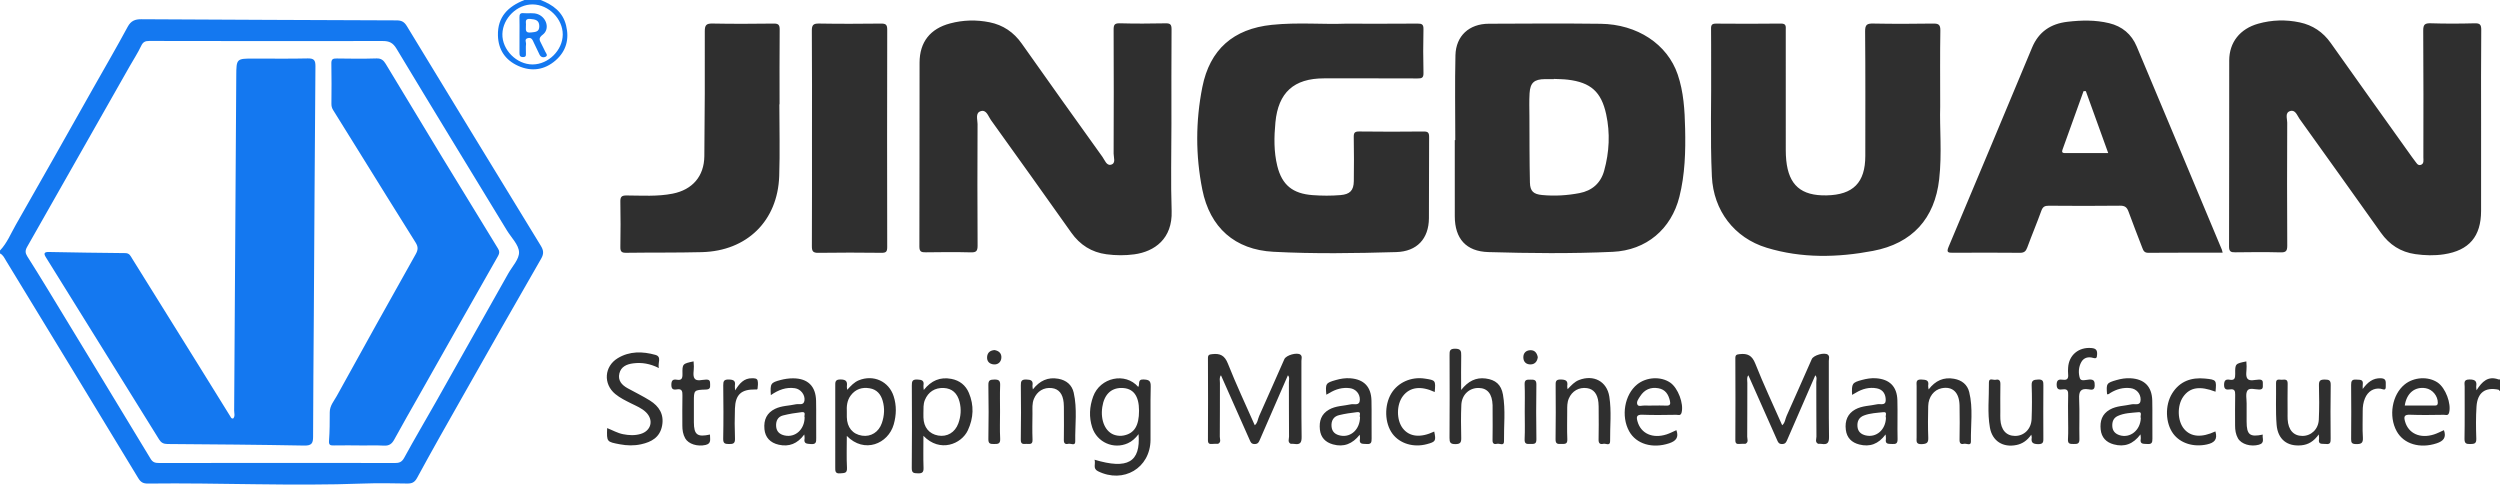 <svg
 xmlns="http://www.w3.org/2000/svg"
 xmlns:xlink="http://www.w3.org/1999/xlink"
 width="263px" height="51px">
<path fill-rule="evenodd"  fill="rgb(47, 47, 47)"
 d="M262.845,40.996 C261.454,40.701 260.625,41.296 260.529,42.762 C260.455,43.885 260.468,45.017 260.507,46.142 C260.525,46.667 260.303,46.704 259.875,46.713 C259.425,46.723 259.257,46.639 259.266,46.136 C259.301,44.317 259.277,42.497 259.283,40.678 C259.285,40.331 259.117,39.919 259.794,39.920 C260.393,39.922 260.588,40.104 260.496,40.663 C260.482,40.750 260.512,40.845 260.533,41.055 C261.114,40.127 261.754,39.521 262.845,39.917 C262.897,39.917 262.948,39.917 263.000,39.917 C263.000,40.328 263.000,40.739 263.000,41.150 C262.948,41.099 262.897,41.047 262.845,40.996 ZM261.010,22.185 C261.008,24.867 259.759,26.350 257.102,26.753 C256.107,26.904 255.095,26.876 254.093,26.735 C252.552,26.517 251.366,25.744 250.469,24.482 C247.626,20.482 244.773,16.489 241.911,12.503 C241.660,12.154 241.485,11.525 240.940,11.678 C240.349,11.844 240.618,12.472 240.616,12.892 C240.597,17.207 240.592,21.522 240.619,25.837 C240.623,26.422 240.467,26.564 239.894,26.549 C238.319,26.507 236.743,26.521 235.168,26.543 C234.706,26.549 234.494,26.489 234.496,25.932 C234.518,19.409 234.503,12.885 234.514,6.361 C234.517,4.453 235.643,3.033 237.564,2.492 C239.005,2.087 240.479,2.046 241.936,2.357 C243.290,2.646 244.379,3.368 245.195,4.524 C248.027,8.532 250.887,12.520 253.737,16.516 C253.827,16.642 253.914,16.770 254.013,16.887 C254.190,17.096 254.328,17.447 254.654,17.350 C255.031,17.239 254.938,16.850 254.938,16.555 C254.942,12.111 254.958,7.668 254.923,3.225 C254.918,2.560 255.108,2.431 255.731,2.450 C257.253,2.498 258.779,2.493 260.302,2.452 C260.863,2.437 261.034,2.557 261.027,3.153 C260.993,6.440 261.011,9.728 261.011,13.016 C261.011,16.072 261.013,19.128 261.010,22.185 ZM235.143,39.350 C235.126,38.256 235.149,38.255 236.317,38.020 C236.326,38.199 236.338,38.373 236.343,38.547 C236.356,38.981 236.211,39.521 236.419,39.819 C236.650,40.150 237.230,39.939 237.653,39.932 C238.125,39.925 238.040,40.215 238.050,40.490 C238.060,40.766 238.062,40.982 237.663,40.979 C237.238,40.977 236.640,40.762 236.429,41.086 C236.214,41.415 236.350,41.974 236.345,42.433 C236.339,43.075 236.343,43.717 236.344,44.358 C236.347,45.736 236.679,46.008 238.044,45.718 C237.963,46.105 238.310,46.596 237.633,46.785 C236.790,47.019 235.784,46.741 235.426,46.101 C235.196,45.689 235.130,45.232 235.131,44.763 C235.133,43.685 235.115,42.607 235.140,41.529 C235.149,41.121 235.071,40.898 234.603,40.964 C234.246,41.014 233.965,40.999 233.973,40.477 C233.980,40.017 234.149,39.875 234.561,39.947 C235.067,40.036 235.149,39.800 235.143,39.350 ZM225.998,26.595 C225.580,26.598 225.480,26.362 225.369,26.070 C224.884,24.802 224.384,23.540 223.921,22.264 C223.761,21.824 223.552,21.632 223.041,21.639 C220.537,21.670 218.031,21.663 215.526,21.642 C215.097,21.639 214.898,21.760 214.749,22.173 C214.280,23.473 213.742,24.747 213.265,26.044 C213.120,26.437 212.936,26.599 212.494,26.595 C210.144,26.572 207.794,26.576 205.444,26.591 C204.940,26.594 204.744,26.555 204.992,25.967 C207.936,18.985 210.859,11.994 213.777,5.001 C214.471,3.338 215.743,2.496 217.498,2.291 C218.967,2.120 220.432,2.088 221.881,2.438 C223.253,2.769 224.237,3.597 224.777,4.881 C227.777,12.007 230.758,19.142 233.744,26.275 C233.772,26.343 233.782,26.419 233.824,26.584 C231.158,26.584 228.578,26.574 225.998,26.595 ZM219.429,9.584 C219.349,9.585 219.269,9.587 219.189,9.588 C218.448,11.647 217.706,13.706 216.967,15.766 C216.888,15.984 216.959,16.106 217.208,16.106 C218.711,16.104 220.214,16.105 221.785,16.105 C220.970,13.850 220.199,11.717 219.429,9.584 ZM205.572,39.848 C206.387,39.995 206.964,40.457 207.160,41.242 C207.588,42.961 207.308,44.719 207.340,46.459 C207.349,46.945 206.850,46.621 206.594,46.688 C206.286,46.770 206.138,46.631 206.143,46.278 C206.162,45.072 206.170,43.864 206.145,42.658 C206.115,41.275 205.410,40.615 204.262,40.843 C203.457,41.002 202.871,41.747 202.847,42.723 C202.820,43.827 202.809,44.933 202.853,46.035 C202.875,46.578 202.709,46.696 202.174,46.723 C201.515,46.757 201.627,46.384 201.627,46.008 C201.629,44.210 201.627,42.412 201.629,40.614 C201.629,40.271 201.512,39.893 202.131,39.926 C202.610,39.953 202.953,39.971 202.844,40.576 C202.828,40.664 202.864,40.762 202.890,40.970 C203.612,40.030 204.480,39.651 205.572,39.848 ZM204.002,18.850 C203.536,23.002 201.168,25.610 197.037,26.394 C193.309,27.102 189.535,27.186 185.856,26.063 C182.430,25.019 180.257,22.136 180.090,18.571 C179.901,14.517 180.049,10.459 180.011,6.403 C180.001,5.273 180.023,4.142 180.003,3.013 C179.995,2.616 180.117,2.480 180.529,2.484 C182.802,2.501 185.074,2.511 187.347,2.479 C187.938,2.470 187.862,2.800 187.862,3.159 C187.860,7.371 187.860,11.583 187.863,15.795 C187.863,16.153 187.878,16.513 187.914,16.870 C188.177,19.476 189.477,20.605 192.144,20.554 C194.959,20.500 196.229,19.209 196.230,16.399 C196.230,12.033 196.250,7.667 196.210,3.301 C196.203,2.585 196.421,2.464 197.074,2.477 C199.165,2.518 201.258,2.512 203.349,2.479 C203.927,2.470 204.136,2.581 204.125,3.217 C204.083,5.708 204.108,8.199 204.108,11.211 C204.038,13.411 204.307,16.143 204.002,18.850 ZM169.655,26.493 C165.299,26.692 160.936,26.646 156.577,26.519 C154.235,26.451 153.046,25.109 153.044,22.751 C153.041,20.081 153.043,17.411 153.043,14.742 C153.061,14.742 153.078,14.742 153.095,14.742 C153.095,11.765 153.042,8.788 153.113,5.813 C153.162,3.774 154.555,2.507 156.611,2.497 C160.535,2.478 164.459,2.455 168.382,2.502 C172.247,2.549 175.407,4.649 176.493,7.833 C177.122,9.674 177.232,11.598 177.275,13.523 C177.330,15.937 177.265,18.346 176.671,20.705 C175.815,24.106 173.191,26.333 169.655,26.493 ZM168.970,12.025 C168.457,9.653 167.343,8.673 164.936,8.382 C164.451,8.324 163.958,8.327 163.469,8.302 C163.468,8.309 163.468,8.316 163.468,8.322 C163.158,8.322 162.848,8.320 162.538,8.323 C161.405,8.334 160.980,8.693 160.911,9.811 C160.861,10.630 160.892,11.454 160.895,12.276 C160.906,14.587 160.894,16.898 160.948,19.208 C160.970,20.127 161.334,20.431 162.232,20.516 C163.550,20.641 164.865,20.563 166.159,20.315 C167.483,20.062 168.392,19.273 168.755,17.966 C169.299,16.007 169.400,14.014 168.970,12.025 ZM153.720,37.420 C153.694,38.561 153.712,39.704 153.712,41.026 C154.452,40.093 155.264,39.685 156.290,39.817 C157.330,39.952 157.925,40.455 158.111,41.511 C158.397,43.137 158.195,44.785 158.221,46.423 C158.230,46.962 157.749,46.622 157.503,46.686 C157.242,46.755 157.005,46.716 157.015,46.317 C157.038,45.343 157.022,44.368 157.022,43.394 C157.022,43.137 157.029,42.880 157.020,42.624 C156.981,41.446 156.491,40.836 155.573,40.814 C154.576,40.791 153.781,41.514 153.733,42.595 C153.681,43.746 153.695,44.902 153.721,46.055 C153.732,46.526 153.645,46.721 153.104,46.721 C152.571,46.721 152.486,46.541 152.489,46.068 C152.510,43.171 152.505,40.273 152.494,37.375 C152.492,36.949 152.488,36.679 153.081,36.683 C153.686,36.687 153.731,36.942 153.720,37.420 ZM150.881,45.398 C151.084,46.386 151.033,46.474 150.113,46.723 C148.703,47.104 147.262,46.671 146.489,45.633 C145.662,44.524 145.606,42.660 146.360,41.398 C147.057,40.234 148.459,39.610 149.888,39.828 C151.033,40.003 151.033,40.003 150.934,41.241 C149.465,40.560 148.316,40.718 147.588,41.666 C146.898,42.566 146.893,44.190 147.578,45.067 C148.279,45.964 149.447,46.081 150.881,45.398 ZM146.889,26.519 C142.581,26.644 138.267,26.714 133.963,26.488 C129.904,26.274 127.282,23.939 126.484,19.947 C125.767,16.361 125.773,12.748 126.485,9.166 C127.272,5.203 129.750,3.031 133.798,2.613 C136.528,2.331 139.268,2.583 141.483,2.492 C144.377,2.492 146.753,2.504 149.128,2.482 C149.586,2.477 149.759,2.569 149.748,3.066 C149.715,4.606 149.711,6.148 149.750,7.687 C149.763,8.212 149.545,8.254 149.117,8.252 C145.838,8.238 142.559,8.244 139.280,8.244 C136.108,8.245 134.472,9.742 134.174,12.869 C134.027,14.411 134.000,15.951 134.370,17.456 C134.868,19.479 136.009,20.373 138.085,20.527 C139.065,20.599 140.043,20.606 141.022,20.524 C142.006,20.441 142.408,20.044 142.421,19.057 C142.441,17.516 142.444,15.975 142.415,14.435 C142.406,13.976 142.503,13.825 143.000,13.832 C145.246,13.862 147.493,13.858 149.739,13.834 C150.203,13.829 150.347,13.928 150.343,14.418 C150.317,17.267 150.349,20.118 150.323,22.968 C150.304,25.117 149.063,26.456 146.889,26.519 ZM119.336,26.755 C118.361,26.889 117.376,26.879 116.402,26.750 C114.836,26.543 113.616,25.765 112.701,24.476 C109.892,20.516 107.075,16.560 104.238,12.618 C103.964,12.238 103.779,11.509 103.180,11.692 C102.574,11.877 102.841,12.575 102.839,13.047 C102.820,17.310 102.815,21.574 102.843,25.838 C102.847,26.425 102.688,26.563 102.116,26.548 C100.542,26.507 98.965,26.520 97.390,26.543 C96.926,26.549 96.717,26.485 96.719,25.931 C96.741,19.484 96.725,13.037 96.738,6.590 C96.742,4.420 97.860,3.016 99.961,2.461 C101.331,2.098 102.723,2.065 104.103,2.343 C105.521,2.629 106.641,3.384 107.487,4.585 C110.300,8.575 113.140,12.546 115.985,16.514 C116.223,16.846 116.408,17.462 116.891,17.323 C117.414,17.172 117.152,16.562 117.153,16.162 C117.171,11.822 117.173,7.481 117.153,3.140 C117.150,2.628 117.234,2.435 117.807,2.451 C119.407,2.495 121.009,2.487 122.610,2.454 C123.113,2.444 123.250,2.576 123.247,3.083 C123.223,6.422 123.234,9.761 123.234,13.100 C123.234,16.131 123.154,19.165 123.257,22.192 C123.357,25.125 121.449,26.465 119.336,26.755 ZM97.148,40.560 C97.129,40.674 97.163,40.796 97.181,41.025 C97.969,40.032 98.900,39.637 100.074,39.856 C100.960,40.022 101.589,40.533 101.925,41.327 C102.483,42.643 102.423,43.972 101.816,45.274 C101.148,46.708 98.886,47.665 97.144,45.847 C97.144,47.054 97.116,48.130 97.156,49.202 C97.175,49.693 97.014,49.812 96.548,49.794 C96.141,49.779 95.911,49.779 95.917,49.240 C95.949,46.344 95.940,43.447 95.924,40.551 C95.922,40.118 95.976,39.906 96.497,39.926 C96.975,39.944 97.242,40.022 97.148,40.560 ZM97.145,43.912 C97.169,44.951 97.738,45.649 98.696,45.819 C99.634,45.985 100.464,45.499 100.814,44.548 C101.086,43.809 101.142,43.045 100.947,42.278 C100.712,41.352 100.148,40.862 99.296,40.817 C98.358,40.767 97.644,41.230 97.296,42.084 C97.114,42.530 97.156,42.990 97.143,43.450 C97.144,43.604 97.141,43.758 97.145,43.912 ZM89.085,45.857 C89.085,47.038 89.043,48.126 89.102,49.208 C89.135,49.817 88.816,49.753 88.408,49.795 C87.843,49.853 87.867,49.546 87.868,49.157 C87.877,46.312 87.877,43.467 87.869,40.621 C87.868,40.212 87.831,39.907 88.444,39.919 C89.030,39.931 89.154,40.150 89.089,40.643 C89.077,40.732 89.105,40.826 89.125,41.009 C89.527,40.571 89.867,40.200 90.354,40.004 C91.893,39.382 93.508,40.113 94.014,41.688 C94.330,42.668 94.300,43.659 94.022,44.643 C93.439,46.697 90.916,47.743 89.085,45.857 ZM92.855,42.153 C92.651,41.455 92.227,40.971 91.492,40.847 C90.698,40.713 90.013,40.925 89.506,41.591 C89.087,42.142 89.060,42.776 89.085,43.317 C89.085,43.579 89.082,43.733 89.086,43.887 C89.107,44.962 89.700,45.681 90.688,45.832 C91.617,45.973 92.447,45.460 92.774,44.500 C93.036,43.732 93.086,42.945 92.855,42.153 ZM92.739,26.596 C90.518,26.569 88.297,26.565 86.076,26.598 C85.504,26.606 85.407,26.401 85.409,25.891 C85.429,22.116 85.420,18.340 85.420,14.565 C85.420,10.789 85.434,7.013 85.405,3.238 C85.400,2.627 85.562,2.466 86.172,2.477 C88.341,2.515 90.511,2.506 92.681,2.481 C93.170,2.476 93.337,2.584 93.336,3.109 C93.318,10.737 93.319,18.365 93.334,25.993 C93.335,26.460 93.225,26.602 92.739,26.596 ZM85.866,46.089 C85.872,46.503 85.853,46.759 85.309,46.715 C84.883,46.680 84.529,46.701 84.643,46.118 C84.660,46.030 84.630,45.933 84.610,45.706 C83.889,46.689 83.005,47.026 81.927,46.785 C81.021,46.583 80.504,46.009 80.420,45.163 C80.318,44.135 80.690,43.420 81.543,43.008 C82.232,42.675 82.996,42.694 83.721,42.531 C84.043,42.458 84.566,42.703 84.633,42.111 C84.700,41.519 84.228,40.931 83.628,40.841 C82.715,40.705 81.906,41.002 81.091,41.567 C81.021,40.343 81.066,40.255 82.122,39.975 C82.541,39.864 82.986,39.800 83.419,39.800 C84.970,39.797 85.818,40.617 85.852,42.164 C85.882,43.472 85.846,44.781 85.866,46.089 ZM84.341,43.358 C83.679,43.433 83.015,43.542 82.370,43.705 C81.821,43.844 81.617,44.286 81.648,44.831 C81.681,45.400 82.016,45.699 82.555,45.814 C83.661,46.050 84.626,45.194 84.648,43.922 C84.549,43.749 84.860,43.299 84.341,43.358 ZM81.988,10.977 C81.988,13.492 82.058,16.009 81.973,18.521 C81.814,23.238 78.581,26.404 73.839,26.525 C71.183,26.593 68.525,26.557 65.868,26.594 C65.390,26.601 65.253,26.459 65.262,25.986 C65.290,24.395 65.292,22.803 65.261,21.213 C65.251,20.707 65.393,20.561 65.907,20.563 C67.529,20.570 69.161,20.690 70.767,20.371 C72.844,19.959 74.072,18.545 74.096,16.437 C74.146,12.050 74.155,7.662 74.144,3.274 C74.142,2.633 74.318,2.464 74.957,2.476 C77.098,2.517 79.241,2.509 81.382,2.480 C81.898,2.473 82.027,2.621 82.022,3.123 C81.996,5.741 82.010,8.359 82.010,10.977 C82.003,10.977 81.995,10.977 81.988,10.977 ZM68.946,37.332 C69.653,37.528 69.170,38.192 69.311,38.719 C68.405,38.260 67.528,38.107 66.616,38.224 C65.944,38.310 65.333,38.559 65.159,39.285 C64.981,40.021 65.407,40.500 66.017,40.838 C66.803,41.273 67.616,41.663 68.376,42.138 C69.341,42.743 69.879,43.594 69.651,44.791 C69.419,46.011 68.539,46.498 67.439,46.739 C66.698,46.901 65.960,46.882 65.214,46.741 C63.822,46.479 63.821,46.488 63.872,45.036 C64.443,45.258 64.963,45.564 65.555,45.679 C66.173,45.800 66.783,45.830 67.389,45.652 C68.507,45.323 68.792,44.194 67.964,43.375 C67.516,42.933 66.931,42.708 66.383,42.432 C65.808,42.142 65.227,41.862 64.729,41.453 C63.443,40.396 63.561,38.547 64.984,37.683 C66.236,36.923 67.605,36.960 68.946,37.332 ZM71.201,39.946 C71.684,40.030 71.805,39.834 71.796,39.361 C71.775,38.266 71.803,38.265 72.965,38.016 C72.975,38.193 72.990,38.364 72.995,38.536 C73.006,38.970 72.859,39.507 73.063,39.811 C73.292,40.153 73.872,39.937 74.293,39.932 C74.751,39.925 74.688,40.193 74.706,40.478 C74.727,40.820 74.650,40.967 74.249,40.981 C72.995,41.023 72.996,41.044 72.996,42.267 C72.996,42.986 72.993,43.705 72.996,44.424 C73.001,45.732 73.358,46.010 74.690,45.713 C74.679,46.194 74.875,46.661 74.224,46.810 C73.388,47.002 72.429,46.723 72.083,46.112 C71.851,45.700 71.782,45.244 71.783,44.775 C71.785,43.722 71.766,42.669 71.791,41.617 C71.802,41.168 71.753,40.865 71.189,40.965 C70.828,41.029 70.627,40.937 70.626,40.489 C70.626,40.043 70.770,39.871 71.201,39.946 ZM76.669,39.925 C77.164,39.936 77.398,40.048 77.311,40.569 C77.292,40.686 77.323,40.811 77.340,41.070 C77.796,40.319 78.280,39.777 79.122,39.793 C79.350,39.797 79.644,39.782 79.705,40.052 C79.765,40.317 79.725,40.611 79.695,40.889 C79.683,41.008 79.545,40.974 79.443,40.972 C77.980,40.952 77.366,41.512 77.315,42.978 C77.279,44.027 77.278,45.080 77.320,46.128 C77.340,46.631 77.155,46.721 76.704,46.713 C76.282,46.705 76.069,46.678 76.080,46.151 C76.118,44.281 76.108,42.410 76.085,40.540 C76.080,40.092 76.164,39.914 76.669,39.925 ZM104.628,36.827 C105.101,36.909 105.385,37.194 105.342,37.662 C105.303,38.086 104.995,38.368 104.554,38.336 C104.086,38.302 103.794,38.009 103.845,37.516 C103.890,37.075 104.185,36.857 104.628,36.827 ZM104.606,39.928 C105.082,39.918 105.234,40.056 105.215,40.536 C105.178,41.458 105.204,42.383 105.204,43.307 C105.204,44.257 105.167,45.208 105.218,46.155 C105.247,46.705 104.981,46.711 104.572,46.709 C104.193,46.707 103.968,46.702 103.977,46.199 C104.010,44.300 104.011,42.400 103.977,40.501 C103.968,39.982 104.173,39.938 104.606,39.928 ZM107.972,39.925 C108.460,39.939 108.707,40.039 108.616,40.567 C108.601,40.658 108.634,40.758 108.657,40.965 C109.381,40.045 110.241,39.647 111.336,39.845 C112.185,39.999 112.767,40.489 112.954,41.307 C113.341,43.003 113.088,44.734 113.115,46.450 C113.123,46.953 112.629,46.619 112.375,46.688 C112.079,46.767 111.908,46.651 111.916,46.287 C111.937,45.261 111.925,44.233 111.922,43.206 C111.921,42.924 111.925,42.640 111.898,42.359 C111.809,41.432 111.385,40.916 110.661,40.828 C109.807,40.723 109.096,41.159 108.766,41.964 C108.562,42.460 108.619,42.974 108.615,43.484 C108.607,44.409 108.585,45.335 108.622,46.258 C108.646,46.844 108.256,46.677 107.955,46.697 C107.635,46.718 107.377,46.748 107.387,46.247 C107.421,44.348 107.413,42.447 107.392,40.546 C107.387,40.105 107.457,39.910 107.972,39.925 ZM119.742,40.705 C119.937,40.454 119.631,39.893 120.284,39.920 C120.854,39.945 121.073,40.033 121.056,40.668 C121.007,42.539 121.054,44.412 121.035,46.284 C121.005,49.240 118.187,50.902 115.508,49.573 C114.926,49.284 115.287,48.816 115.147,48.362 C118.625,49.408 120.001,48.624 119.777,45.673 C119.432,46.124 119.079,46.436 118.646,46.630 C117.152,47.300 115.409,46.538 114.899,44.960 C114.549,43.878 114.610,42.789 114.999,41.717 C115.727,39.704 118.386,39.129 119.742,40.705 ZM117.302,45.770 C117.599,45.855 117.899,45.876 118.216,45.813 C119.323,45.592 119.827,44.794 119.827,43.216 C119.828,41.624 119.215,40.822 117.991,40.814 C116.878,40.806 116.160,41.514 115.962,42.814 C115.743,44.248 116.299,45.484 117.302,45.770 ZM127.523,37.256 C128.356,37.159 128.833,37.388 129.174,38.250 C130.040,40.438 131.047,42.571 132.001,44.735 C132.304,44.501 132.317,44.087 132.469,43.751 C133.362,41.766 134.232,39.771 135.115,37.782 C135.303,37.358 136.469,37.034 136.811,37.315 C137.021,37.488 136.908,37.748 136.909,37.964 C136.917,40.633 136.892,43.302 136.931,45.970 C136.940,46.592 136.752,46.796 136.165,46.700 C136.038,46.680 135.907,46.689 135.778,46.685 C135.434,46.504 135.609,46.184 135.606,45.938 C135.589,44.028 135.601,42.118 135.592,40.208 C135.590,39.965 135.696,39.697 135.488,39.479 C134.508,41.726 133.525,43.972 132.553,46.223 C132.437,46.490 132.366,46.714 131.983,46.714 C131.629,46.713 131.559,46.494 131.459,46.269 C130.452,44.006 129.449,41.742 128.445,39.478 C128.248,39.727 128.338,40.018 128.337,40.289 C128.329,42.172 128.341,44.055 128.323,45.938 C128.321,46.185 128.495,46.504 128.151,46.684 C127.945,46.689 127.738,46.681 127.533,46.701 C127.229,46.730 127.073,46.673 127.075,46.302 C127.090,43.428 127.089,40.554 127.076,37.680 C127.074,37.327 127.214,37.292 127.523,37.256 ZM142.122,42.533 C142.457,42.457 143.032,42.735 143.055,42.061 C143.076,41.431 142.624,40.913 142.005,40.835 C141.233,40.736 140.525,40.934 139.868,41.337 C139.764,41.401 139.654,41.455 139.530,41.523 C139.428,40.350 139.463,40.284 140.524,39.981 C141.020,39.839 141.531,39.756 142.052,39.795 C143.482,39.904 144.244,40.681 144.279,42.138 C144.311,43.471 144.272,44.806 144.294,46.139 C144.301,46.544 144.237,46.752 143.763,46.709 C143.376,46.673 142.944,46.780 143.070,46.145 C143.089,46.050 143.059,45.945 143.043,45.733 C142.282,46.699 141.365,47.066 140.231,46.751 C139.434,46.529 138.940,46.028 138.852,45.189 C138.760,44.309 138.984,43.564 139.811,43.092 C140.529,42.682 141.348,42.708 142.122,42.533 ZM141.061,45.832 C142.141,46.015 143.056,45.156 143.075,43.890 C142.945,43.762 143.299,43.296 142.764,43.357 C142.127,43.429 141.487,43.522 140.864,43.674 C140.290,43.815 140.038,44.248 140.075,44.834 C140.113,45.447 140.496,45.736 141.061,45.832 ZM160.952,36.843 C161.446,36.807 161.685,37.124 161.776,37.573 C161.723,38.009 161.486,38.313 161.053,38.335 C160.586,38.359 160.263,38.099 160.255,37.603 C160.247,37.156 160.512,36.874 160.952,36.843 ZM160.391,40.437 C160.368,39.918 160.641,39.936 161.006,39.937 C161.375,39.937 161.635,39.935 161.627,40.446 C161.600,42.371 161.597,44.296 161.629,46.221 C161.638,46.761 161.339,46.695 160.997,46.704 C160.636,46.714 160.365,46.734 160.390,46.211 C160.436,45.238 160.403,44.261 160.403,43.286 C160.403,42.336 160.433,41.385 160.391,40.437 ZM164.190,39.923 C164.718,39.935 164.966,40.052 164.873,40.605 C164.861,40.676 164.888,40.755 164.910,40.947 C165.316,40.518 165.643,40.160 166.111,39.978 C167.638,39.384 169.046,40.107 169.300,41.720 C169.544,43.270 169.366,44.846 169.383,46.410 C169.388,46.961 168.917,46.625 168.672,46.688 C168.342,46.772 168.160,46.653 168.171,46.249 C168.199,45.223 168.182,44.195 168.179,43.168 C168.179,42.885 168.182,42.601 168.152,42.322 C168.058,41.436 167.646,40.931 166.957,40.832 C166.108,40.710 165.376,41.134 165.037,41.927 C164.858,42.344 164.870,42.778 164.870,43.214 C164.870,44.216 164.840,45.219 164.882,46.219 C164.905,46.760 164.594,46.694 164.251,46.704 C163.889,46.714 163.635,46.730 163.645,46.209 C163.679,44.335 163.663,42.460 163.654,40.585 C163.652,40.202 163.618,39.910 164.190,39.923 ZM175.700,40.246 C176.535,40.814 177.151,42.481 176.901,43.409 C176.804,43.772 176.543,43.635 176.348,43.637 C175.162,43.651 173.974,43.678 172.790,43.630 C172.150,43.604 172.131,43.862 172.269,44.347 C172.626,45.610 173.859,46.171 175.321,45.699 C175.678,45.584 176.013,45.403 176.358,45.252 C176.639,46.036 176.292,46.404 175.593,46.636 C173.842,47.218 172.128,46.716 171.385,45.365 C170.511,43.776 170.899,41.515 172.231,40.440 C173.201,39.658 174.711,39.573 175.700,40.246 ZM172.266,42.584 C172.384,42.801 172.780,42.643 173.052,42.660 C173.333,42.678 173.616,42.664 173.899,42.664 C174.361,42.664 174.824,42.646 175.284,42.670 C175.700,42.691 175.756,42.507 175.674,42.158 C175.516,41.487 175.198,40.973 174.461,40.843 C173.639,40.698 172.994,40.990 172.549,41.680 C172.373,41.952 172.105,42.288 172.266,42.584 ZM183.006,37.256 C183.839,37.159 184.316,37.387 184.657,38.250 C185.522,40.438 186.529,42.571 187.484,44.735 C187.787,44.500 187.800,44.087 187.951,43.751 C188.845,41.766 189.715,39.771 190.597,37.782 C190.785,37.358 191.952,37.034 192.293,37.315 C192.503,37.488 192.391,37.748 192.392,37.964 C192.400,40.633 192.375,43.302 192.413,45.970 C192.422,46.592 192.235,46.796 191.647,46.700 C191.521,46.680 191.390,46.689 191.261,46.685 C190.917,46.504 191.091,46.184 191.089,45.938 C191.072,44.028 191.083,42.118 191.074,40.208 C191.073,39.965 191.179,39.697 190.971,39.479 C189.991,41.726 189.008,43.972 188.036,46.223 C187.920,46.490 187.849,46.714 187.465,46.714 C187.112,46.713 187.041,46.494 186.941,46.269 C185.935,44.006 184.932,41.742 183.928,39.478 C183.730,39.727 183.821,40.018 183.820,40.289 C183.811,42.172 183.823,44.055 183.806,45.938 C183.804,46.185 183.978,46.504 183.634,46.684 C183.428,46.689 183.220,46.681 183.016,46.701 C182.712,46.730 182.556,46.673 182.558,46.302 C182.573,43.428 182.572,40.554 182.558,37.680 C182.557,37.327 182.697,37.292 183.006,37.256 ZM197.489,42.528 C197.807,42.456 198.374,42.713 198.378,42.098 C198.382,41.490 198.105,40.980 197.444,40.854 C196.653,40.705 195.912,40.903 195.228,41.320 C195.122,41.384 195.012,41.443 194.840,41.541 C194.784,40.344 194.841,40.248 195.889,39.967 C196.361,39.840 196.848,39.760 197.343,39.792 C198.778,39.887 199.564,40.658 199.605,42.101 C199.643,43.460 199.592,44.821 199.625,46.180 C199.637,46.648 199.465,46.737 199.051,46.707 C198.686,46.681 198.293,46.765 198.397,46.181 C198.417,46.070 198.383,45.949 198.364,45.703 C197.610,46.721 196.701,47.044 195.594,46.760 C194.795,46.555 194.291,46.062 194.182,45.226 C194.053,44.238 194.399,43.499 195.174,43.072 C195.896,42.675 196.716,42.702 197.489,42.528 ZM196.275,45.806 C197.380,46.065 198.367,45.226 198.403,43.947 C198.282,43.785 198.623,43.307 198.132,43.361 C197.447,43.435 196.743,43.459 196.084,43.710 C195.545,43.916 195.362,44.337 195.405,44.871 C195.448,45.399 195.768,45.687 196.275,45.806 ZM209.949,39.953 C210.304,39.871 210.449,40.038 210.441,40.414 C210.420,41.388 210.434,42.362 210.434,43.336 C210.434,43.592 210.424,43.849 210.438,44.105 C210.498,45.222 211.052,45.850 211.974,45.859 C212.926,45.869 213.684,45.141 213.725,44.080 C213.771,42.903 213.773,41.721 213.731,40.544 C213.710,39.986 213.957,39.953 214.410,39.927 C214.959,39.895 214.966,40.165 214.963,40.569 C214.949,42.389 214.951,44.209 214.961,46.028 C214.963,46.435 215.007,46.741 214.393,46.724 C213.837,46.709 213.656,46.546 213.739,46.029 C213.747,45.982 213.724,45.929 213.691,45.729 C213.257,46.348 212.760,46.684 212.135,46.813 C210.724,47.104 209.595,46.412 209.340,44.992 C209.058,43.421 209.256,41.823 209.234,40.237 C209.227,39.703 209.699,40.011 209.949,39.953 ZM217.033,39.948 C217.510,40.013 217.607,39.773 217.567,39.370 C217.544,39.141 217.552,38.907 217.566,38.677 C217.646,37.343 218.689,36.492 220.032,36.614 C220.502,36.656 220.648,36.850 220.613,37.300 C220.589,37.616 220.571,37.759 220.181,37.647 C219.706,37.511 219.232,37.606 218.963,38.073 C218.653,38.610 218.632,39.246 218.803,39.790 C218.914,40.146 219.457,39.948 219.790,39.928 C220.321,39.898 220.368,40.144 220.363,40.572 C220.357,41.103 219.981,40.998 219.716,40.956 C218.882,40.825 218.690,41.175 218.725,41.957 C218.790,43.366 218.721,44.781 218.756,46.192 C218.768,46.686 218.543,46.715 218.160,46.707 C217.801,46.699 217.518,46.736 217.550,46.208 C217.599,45.415 217.563,44.617 217.563,43.821 C217.563,43.076 217.542,42.331 217.571,41.587 C217.588,41.156 217.527,40.888 217.000,40.962 C216.651,41.012 216.368,41.006 216.360,40.479 C216.351,39.919 216.643,39.896 217.033,39.948 ZM224.262,42.533 C224.598,42.457 225.173,42.734 225.194,42.060 C225.213,41.428 224.762,40.913 224.142,40.834 C223.370,40.737 222.663,40.935 222.006,41.338 C221.901,41.402 221.812,41.517 221.663,41.472 C221.569,40.349 221.604,40.283 222.664,39.980 C223.135,39.846 223.621,39.766 224.115,39.792 C225.586,39.868 226.382,40.655 226.418,42.139 C226.450,43.473 226.411,44.807 226.433,46.141 C226.440,46.547 226.372,46.750 225.901,46.709 C225.511,46.675 225.083,46.775 225.209,46.143 C225.228,46.049 225.198,45.944 225.179,45.698 C224.392,46.744 223.477,47.047 222.369,46.749 C221.570,46.534 221.079,46.026 220.991,45.188 C220.899,44.307 221.124,43.563 221.951,43.091 C222.669,42.682 223.489,42.708 224.262,42.533 ZM222.985,45.784 C224.088,46.130 225.168,45.272 225.214,43.982 C225.106,43.798 225.415,43.318 224.970,43.362 C224.236,43.435 223.471,43.441 222.780,43.764 C222.323,43.977 222.189,44.376 222.214,44.845 C222.241,45.341 222.524,45.640 222.985,45.784 ZM231.962,39.824 C233.185,39.945 233.182,39.982 233.073,41.207 C231.425,40.577 230.376,40.741 229.674,41.737 C229.012,42.677 229.059,44.298 229.773,45.135 C230.487,45.973 231.604,46.062 233.060,45.384 C233.316,46.242 232.940,46.586 232.169,46.755 C230.773,47.061 229.379,46.648 228.622,45.624 C227.798,44.508 227.735,42.641 228.509,41.391 C229.302,40.109 230.524,39.682 231.962,39.824 ZM240.028,39.950 C240.313,39.945 240.671,39.831 240.661,40.352 C240.641,41.377 240.655,42.402 240.655,43.428 C240.655,43.658 240.647,43.889 240.660,44.119 C240.725,45.234 241.284,45.858 242.210,45.859 C243.136,45.860 243.892,45.161 243.939,44.142 C243.994,42.939 243.985,41.733 243.954,40.529 C243.941,40.041 244.104,39.925 244.569,39.929 C245.012,39.932 245.200,39.999 245.191,40.507 C245.157,42.378 245.170,44.249 245.184,46.120 C245.186,46.494 245.186,46.775 244.676,46.706 C244.319,46.657 243.841,46.830 243.962,46.168 C243.980,46.071 243.951,45.966 243.933,45.700 C243.416,46.430 242.839,46.775 242.112,46.846 C240.627,46.991 239.624,46.234 239.499,44.679 C239.382,43.227 239.462,41.760 239.439,40.300 C239.431,39.806 239.780,39.955 240.028,39.950 ZM247.888,39.935 C248.252,39.966 248.648,39.875 248.562,40.458 C248.541,40.608 248.559,40.764 248.559,40.916 C249.068,40.232 249.614,39.751 250.495,39.792 C251.106,39.820 250.962,40.264 250.981,40.629 C251.010,41.172 250.690,40.930 250.432,40.892 C249.721,40.789 249.102,41.169 248.795,41.900 C248.615,42.329 248.552,42.784 248.556,43.251 C248.566,44.173 248.513,45.099 248.575,46.017 C248.617,46.636 248.380,46.731 247.835,46.717 C247.408,46.705 247.336,46.562 247.339,46.185 C247.356,44.289 247.358,42.393 247.338,40.497 C247.333,40.075 247.434,39.897 247.888,39.935 ZM256.442,40.244 C257.278,40.812 257.893,42.472 257.646,43.407 C257.550,43.772 257.289,43.635 257.094,43.637 C255.908,43.651 254.721,43.678 253.536,43.630 C252.902,43.604 252.873,43.854 253.012,44.345 C253.369,45.607 254.601,46.171 256.064,45.700 C256.420,45.585 256.755,45.404 257.102,45.252 C257.383,46.033 257.039,46.403 256.339,46.636 C254.589,47.218 252.874,46.717 252.131,45.367 C251.256,43.778 251.643,41.517 252.973,40.442 C253.943,39.658 255.452,39.572 256.442,40.244 ZM256.050,42.663 C256.253,42.663 256.451,42.692 256.456,42.364 C256.467,41.666 255.897,40.958 255.184,40.839 C254.043,40.649 253.176,41.352 252.981,42.664 C254.008,42.664 255.029,42.665 256.050,42.663 Z"/>
<path fill-rule="evenodd"  fill="rgb(20, 120, 240)"
 d="M58.447,6.356 C57.285,7.366 55.917,7.566 54.507,6.928 C53.156,6.317 52.425,5.239 52.383,3.738 C52.328,1.766 53.462,0.670 55.173,0.000 C55.741,0.000 56.309,0.000 56.877,0.000 C58.161,0.507 59.205,1.244 59.554,2.682 C59.905,4.127 59.561,5.387 58.447,6.356 ZM56.056,0.465 C54.409,0.440 52.895,1.908 52.851,3.573 C52.808,5.235 54.349,6.788 56.034,6.780 C57.695,6.772 59.192,5.285 59.201,3.633 C59.210,1.987 57.724,0.490 56.056,0.465 ZM57.367,5.445 C57.458,5.619 57.652,5.831 57.412,5.961 C57.190,6.080 56.904,6.043 56.761,5.749 C56.561,5.337 56.362,4.924 56.166,4.509 C56.036,4.233 55.942,3.901 55.523,4.012 C55.132,4.116 55.367,4.437 55.338,4.653 C55.298,4.955 55.333,5.267 55.326,5.574 C55.321,5.766 55.388,5.991 55.050,6.003 C54.735,6.014 54.647,5.873 54.649,5.594 C54.656,4.953 54.651,4.312 54.651,3.672 C54.651,3.056 54.663,2.441 54.646,1.826 C54.637,1.504 54.733,1.346 55.081,1.385 C55.587,1.442 56.099,1.302 56.606,1.502 C57.521,1.863 57.859,3.068 57.096,3.648 C56.639,3.996 56.739,4.209 56.930,4.564 C57.085,4.852 57.215,5.154 57.367,5.445 ZM55.790,1.993 C55.128,1.933 55.374,2.393 55.327,2.694 C55.348,3.044 55.173,3.495 55.853,3.417 C56.320,3.364 56.749,3.372 56.734,2.736 C56.719,2.100 56.296,2.039 55.790,1.993 ZM56.927,27.216 C54.138,32.046 51.391,36.901 48.642,41.754 C47.040,44.581 45.432,47.406 43.884,50.262 C43.611,50.765 43.326,50.875 42.820,50.867 C41.297,50.843 39.771,50.811 38.250,50.868 C30.691,51.154 23.133,50.778 15.575,50.870 C15.084,50.876 14.814,50.746 14.547,50.305 C9.923,42.664 5.275,35.038 0.628,27.412 C0.459,27.134 0.325,26.816 0.000,26.663 C0.000,26.560 0.000,26.457 0.000,26.354 C0.744,25.572 1.137,24.570 1.660,23.657 C4.393,18.888 7.081,14.094 9.785,9.308 C11.007,7.144 12.259,4.996 13.438,2.809 C13.773,2.186 14.224,2.020 14.844,2.023 C23.805,2.068 32.765,2.117 41.726,2.144 C42.249,2.146 42.531,2.301 42.805,2.752 C47.484,10.457 52.182,18.151 56.885,25.841 C57.175,26.315 57.242,26.671 56.927,27.216 ZM53.327,24.239 C49.450,17.871 45.558,11.512 41.714,5.124 C41.337,4.497 40.949,4.314 40.264,4.315 C32.078,4.330 23.892,4.323 15.706,4.308 C15.275,4.307 15.045,4.412 14.850,4.827 C14.494,5.580 14.032,6.284 13.619,7.012 C10.031,13.337 6.446,19.665 2.846,25.984 C2.641,26.344 2.650,26.619 2.861,26.952 C3.569,28.072 4.269,29.198 4.958,30.330 C8.593,36.308 12.228,42.287 15.849,48.274 C16.072,48.643 16.337,48.709 16.729,48.707 C20.861,48.695 24.993,48.700 29.125,48.700 C33.256,48.701 37.388,48.693 41.520,48.711 C42.000,48.713 42.274,48.616 42.526,48.153 C43.598,46.186 44.741,44.257 45.844,42.306 C48.391,37.797 50.930,33.285 53.469,28.772 C53.889,28.025 54.636,27.253 54.603,26.520 C54.568,25.742 53.788,24.996 53.327,24.239 ZM44.084,41.600 C43.209,43.147 42.323,44.688 41.471,46.247 C41.222,46.703 40.929,46.910 40.386,46.880 C39.537,46.831 38.683,46.867 37.831,46.867 C37.831,46.863 37.831,46.859 37.831,46.855 C36.928,46.855 36.024,46.845 35.121,46.860 C34.762,46.866 34.577,46.838 34.612,46.372 C34.688,45.375 34.690,44.371 34.690,43.371 C34.689,42.679 35.136,42.187 35.435,41.645 C38.180,36.663 40.947,31.693 43.736,26.734 C43.996,26.270 43.998,25.954 43.719,25.510 C41.698,22.298 39.703,19.069 37.700,15.846 C36.814,14.420 35.928,12.994 35.040,11.569 C34.915,11.368 34.863,11.161 34.865,10.921 C34.875,9.509 34.890,8.097 34.859,6.686 C34.848,6.224 35.016,6.146 35.430,6.153 C36.824,6.176 38.219,6.190 39.612,6.146 C40.109,6.130 40.356,6.354 40.576,6.718 C42.552,9.989 44.522,13.264 46.508,16.529 C48.461,19.743 50.430,22.949 52.394,26.157 C52.552,26.416 52.569,26.624 52.398,26.923 C49.615,31.809 46.851,36.706 44.084,41.600 ZM32.937,45.947 C32.936,46.629 32.785,46.888 32.012,46.873 C27.211,46.782 22.409,46.746 17.607,46.710 C17.199,46.707 16.947,46.568 16.742,46.238 C13.117,40.399 9.488,34.563 5.859,28.726 C5.510,28.165 5.164,27.601 4.812,27.042 C4.567,26.651 4.672,26.500 5.132,26.509 C7.817,26.558 10.501,26.607 13.186,26.627 C13.631,26.630 13.745,26.950 13.904,27.205 C16.253,30.958 18.588,34.718 20.925,38.479 C22.027,40.253 23.124,42.030 24.227,43.803 C24.289,43.902 24.324,44.050 24.525,44.031 C24.758,43.789 24.631,43.467 24.633,43.182 C24.712,31.447 24.781,19.713 24.855,7.978 C24.867,6.158 24.878,6.159 26.721,6.161 C28.606,6.162 30.491,6.190 32.375,6.146 C33.034,6.131 33.189,6.340 33.184,6.968 C33.113,15.698 33.068,24.429 33.014,33.159 C32.988,37.422 32.945,41.684 32.937,45.947 Z"/>
</svg>